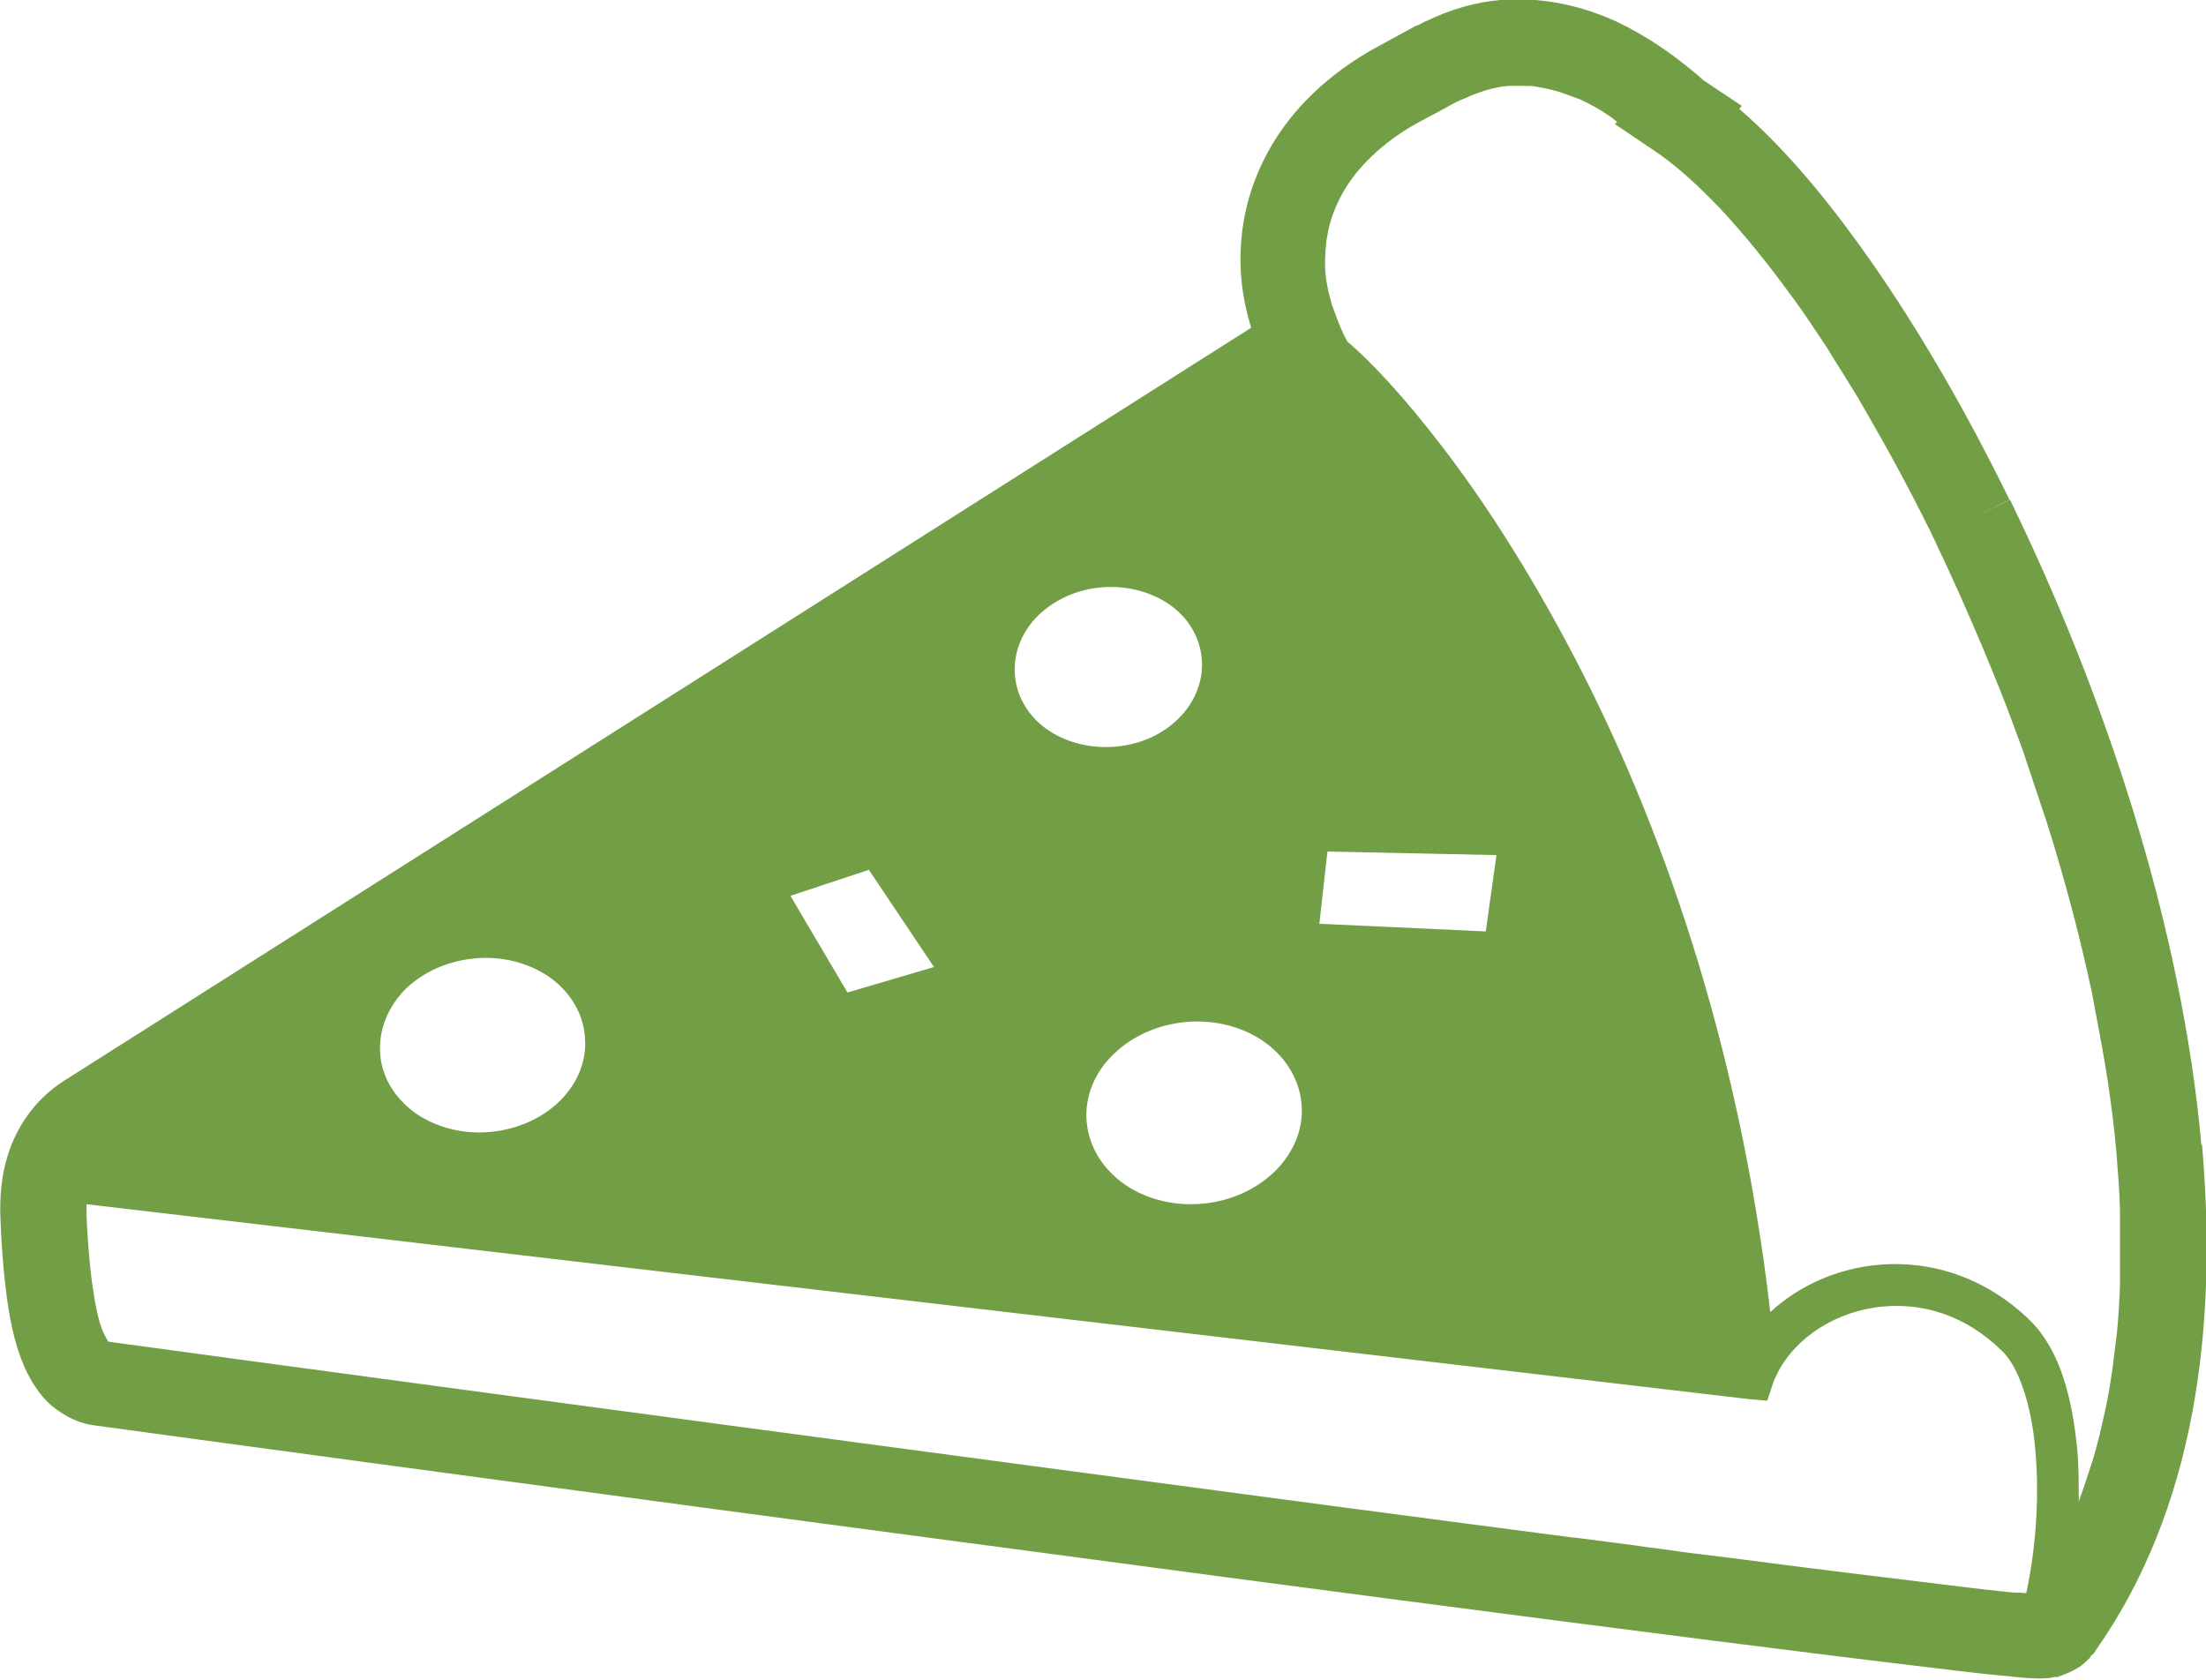 <?xml version="1.0" encoding="UTF-8"?><svg id="_レイヤー_2" xmlns="http://www.w3.org/2000/svg" viewBox="0 0 43.34 33"><defs><style>.cls-1{fill:#729e45;stroke-width:0px;}</style></defs><g id="_メインレイヤー"><path class="cls-1" d="M43.25,22.5c-.39-4.34-1.91-8.88-3.76-12.68l-.76.37.75-.37c-.93-1.9-1.94-3.61-2.96-5.02-.78-1.08-1.56-1.98-2.35-2.66l.05-.06-.75-.5-.09-.08c-.06-.05-.14-.12-.23-.19h0c-.31-.25-.79-.6-1.4-.89-.62-.28-1.39-.49-2.27-.42h0c-.48.04-.98.18-1.47.42h-.01s-.15.08-.15.08h-.02s-.77.42-.77.42h0s-.02.01-.02.01c-.94.52-1.66,1.21-2.11,2.02h0c-.45.8-.62,1.69-.54,2.55.03.32.1.64.19.94L1.25,21.24c-.53.34-.87.83-1.05,1.32-.18.49-.21.97-.19,1.41.01.27.03.6.06.95.05.5.11,1.04.27,1.56H.34c.08.25.19.54.39.82.11.16.25.31.45.44.19.13.43.24.71.27h0c.07.01,9.31,1.27,18.68,2.51,4.7.63,9.43,1.25,13.05,1.71,1.81.23,3.34.42,4.45.55.56.07,1.01.12,1.35.15.16.02.3.03.43.04h.05s-.05,0-.05,0c.08,0,.21.02.37,0h.04s.1-.02.1-.02h.06s.13-.05.13-.05l.05-.02.05-.02s.09-.04.17-.09c.09-.05.17-.13.25-.21v-.02s.05-.04.05-.04l.02-.02.03-.05.03-.04-.03.04c1.95-2.77,2.41-6.32,2.09-9.96ZM24.81,20.45c.41.28.71.71.76,1.23.05.51-.17.99-.53,1.34-.36.35-.86.58-1.42.63-.56.05-1.1-.09-1.51-.37-.41-.28-.71-.71-.76-1.23-.05-.51.17-1,.53-1.34.36-.35.86-.58,1.42-.63.56-.05,1.1.09,1.51.37ZM20.4,12.09c.31-.3.75-.51,1.24-.55.49-.04.95.08,1.31.32.36.24.62.62.66,1.08.04.45-.15.88-.46,1.18-.31.31-.75.51-1.24.55-.49.04-.95-.08-1.31-.32-.36-.24-.62-.62-.66-1.08-.04-.45.15-.88.46-1.18ZM17.07,17.09l1.28,1.91-1.7.5-.98-1.66-.14-.24,1.54-.51ZM7.97,19.43c.34-.33.82-.55,1.36-.6.54-.05,1.05.09,1.44.35.39.27.68.68.72,1.18.05.49-.16.95-.5,1.28-.34.33-.82.55-1.36.6-.54.05-1.05-.09-1.44-.35-.39-.27-.68-.68-.72-1.17-.04-.49.16-.95.5-1.29ZM39.8,31.3s-.08,0-.12-.01c-.04,0-.07,0-.11,0-.32-.03-.77-.08-1.32-.15-1.08-.13-2.57-.31-4.32-.54-.16-.02-.32-.04-.49-.06-.27-.03-.54-.07-.82-.11-.17-.02-.34-.04-.52-.07-.38-.05-.77-.1-1.16-.15-.01,0-.02,0-.03,0-3.07-.4-6.61-.87-10.12-1.34-8.4-1.12-16.7-2.24-18.37-2.47-.16-.02-.28-.04-.29-.04h0s-.01-.02-.02-.03c-.02-.03-.04-.07-.06-.11-.03-.06-.06-.14-.09-.23-.04-.15-.08-.32-.11-.51,0-.04-.01-.08-.02-.13-.03-.19-.05-.38-.07-.58-.03-.32-.05-.63-.06-.89,0-.08,0-.15,0-.22l32.67,3.83.35.03.13-.39.08-.17c.35-.68,1.15-1.21,2.07-1.29.77-.07,1.6.16,2.32.86.34.31.6,1.09.67,2,.08.91,0,1.94-.18,2.76ZM25.92,18.16l.13-1.17.03-.26,3.32.07-.21,1.5-3.26-.15ZM41.1,28.73c-.08.25-.16.5-.25.74,0,.01,0,.02-.01.03,0-.35,0-.7-.03-1.03-.1-1-.33-1.93-.92-2.52-.89-.87-1.98-1.19-2.98-1.1-.81.07-1.57.41-2.13.93-.62-5.36-2.19-9.7-3.86-12.89-.89-1.7-1.79-3.08-2.59-4.12-.76-.99-1.4-1.67-1.86-2.06-.1-.18-.17-.36-.24-.55-.02-.06-.04-.11-.06-.16-.06-.21-.11-.42-.13-.63-.01-.14-.01-.27,0-.41,0-.03,0-.07.01-.1,0-.1.02-.2.04-.3.05-.26.15-.52.29-.77h0c.14-.25.33-.49.57-.72.24-.23.53-.45.89-.65l.56-.3.07-.04h0s.15-.08.15-.08c.08-.04.15-.06.23-.1.26-.11.52-.19.76-.21,0,0,.01,0,.02,0,.15-.01.29,0,.44,0,.05,0,.1.01.15.02.11.02.22.04.32.07.04.01.08.02.11.03.14.05.28.1.41.15.19.09.37.19.53.3.04.03.08.05.11.08.02.02.04.03.07.05l-.04.05.77.52c.39.26.82.64,1.27,1.11.45.48.92,1.05,1.4,1.71.02.03.04.06.06.08.2.27.39.56.59.86.06.09.12.18.17.27.17.27.34.54.51.82.05.09.1.17.15.26.43.74.86,1.53,1.27,2.36.05.11.11.22.16.34.15.31.29.62.43.93.06.14.12.27.18.41.17.39.34.79.5,1.19.03.07.06.15.09.22.16.4.31.81.46,1.22.05.15.1.3.15.45.11.33.22.66.33.99.04.14.09.28.13.42.28.93.53,1.88.73,2.82.03.12.05.24.07.36.07.37.14.73.2,1.09.02.13.04.25.06.37.07.47.13.94.17,1.4.03.38.06.75.07,1.12,0,.12,0,.23,0,.35,0,.26,0,.51,0,.76,0,.13,0,.26,0,.39-.01.31-.03.62-.06.93-.02.16-.04.32-.06.48-.02.19-.05.38-.08.57-.03.17-.06.34-.1.51-.03.15-.07.3-.1.44-.04.17-.09.35-.14.52Z"/></g></svg>